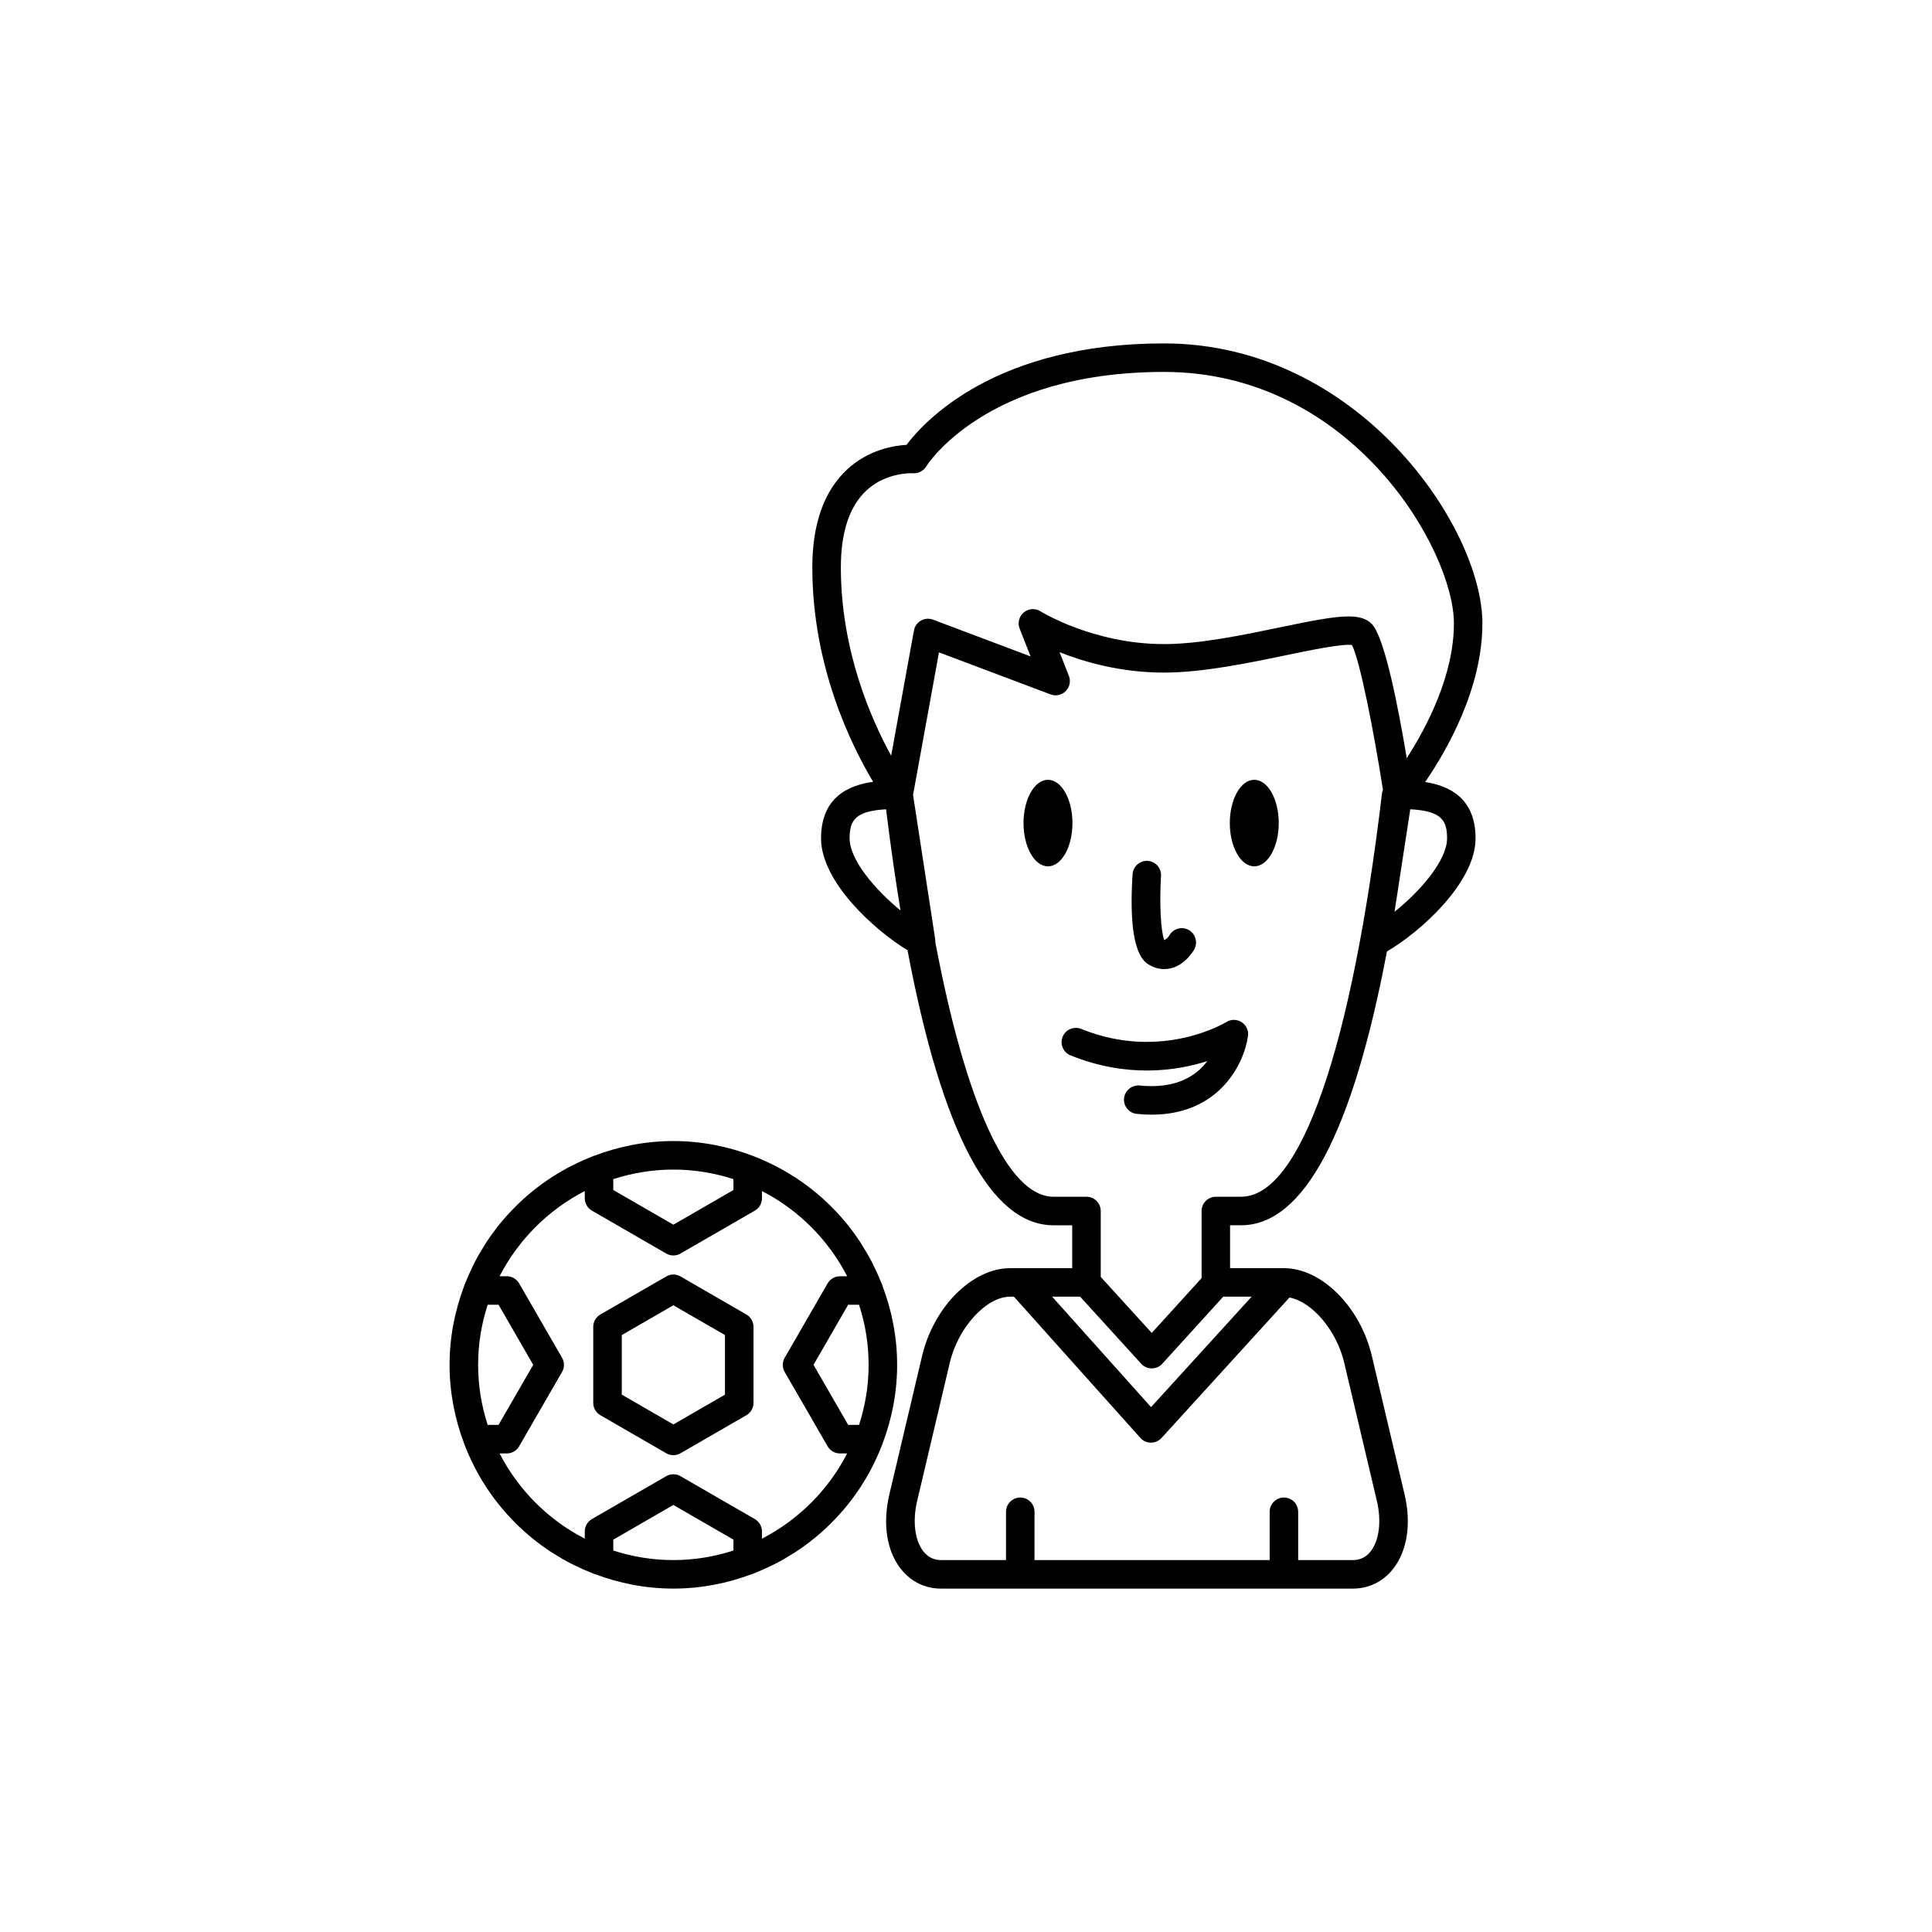 <?xml version="1.0" encoding="UTF-8"?>
<!-- Uploaded to: ICON Repo, www.svgrepo.com, Generator: ICON Repo Mixer Tools -->
<svg fill="#000000" width="800px" height="800px" version="1.1" viewBox="144 144 512 512" xmlns="http://www.w3.org/2000/svg">
 <g>
  <path d="m521.68 351.25c5.734-8.379 15.172-24.773 15.172-42.047 0-25.477-32.867-74.195-84.387-74.195-44.551 0-63.453 20.535-68.23 26.887-3.426 0.191-10.062 1.285-15.695 6.484-6.144 5.676-9.266 14.422-9.266 26 0 26.297 10.371 47.223 16.117 56.812-6.441 0.891-13.801 4.008-13.801 14.996 0 11.527 14.203 24.387 22.914 29.637 9.109 48.348 22.062 72.887 38.691 72.887h4.949v11.371h-16.473c-9.992 0-20.234 10.223-23.312 23.273l-8.66 36.645c-1.844 7.809-0.727 15.035 3.07 19.836 2.641 3.328 6.414 5.164 10.621 5.164h109.14c4.203 0 7.969-1.836 10.613-5.172 3.797-4.797 4.922-12.031 3.074-19.832v-0.004l-8.66-36.645c-3.086-13.047-13.324-23.273-23.316-23.273h-14.262v-11.371h2.941c16.574 0 29.516-24.418 38.629-72.555 8.645-5.012 23.488-18.176 23.488-29.965 0-10.738-7.031-13.961-13.363-14.934zm-148.09-77.25c5.332-4.981 12.27-4.586 12.328-4.578 1.402 0.113 2.801-0.59 3.539-1.816 0.148-0.25 15.656-25.043 63.012-25.043 49.91 0 76.832 47.297 76.832 66.641 0 13.852-7.281 27.617-12.5 35.711-2.422-14.535-5.969-32.266-9.309-35.605-1.363-1.367-3.297-1.949-6.141-1.949-3.961 0-9.684 1.133-18.086 2.883-10.008 2.082-21.348 4.445-30.793 4.445-18.727 0-32.59-8.594-32.727-8.68-1.379-0.879-3.172-0.754-4.422 0.285-1.258 1.043-1.707 2.773-1.113 4.293l2.902 7.367-25.855-9.738c-1.059-0.395-2.223-0.305-3.191 0.246-0.98 0.555-1.656 1.512-1.859 2.613l-6.039 33.199c-5.426-9.883-13.332-28.035-13.332-49.895 0-9.332 2.273-16.188 6.754-20.379zm-4.438 92.184c0-4.809 1.492-7.242 9.664-7.715 1.176 9.555 2.457 18.488 3.832 26.809-6.836-5.559-13.496-13.492-13.496-19.094zm99.016 121.45h7.531l-26.66 29.27-26.207-29.27h7.422l16.176 17.777c0.719 0.789 1.73 1.234 2.793 1.234 1.066 0 2.082-0.449 2.793-1.238zm32.051 17.457 8.66 36.641c1.27 5.383 0.633 10.523-1.652 13.41-1.207 1.531-2.789 2.301-4.688 2.301h-14.508v-12.801c0-2.086-1.691-3.777-3.777-3.777-2.086 0-3.777 1.691-3.777 3.777l-0.004 12.801h-62.316v-12.801c0-2.086-1.691-3.777-3.777-3.777-2.086 0-3.777 1.691-3.777 3.777l-0.004 12.801h-17.203c-1.902 0-3.477-0.777-4.688-2.301-2.289-2.894-2.918-8.031-1.648-13.406l8.66-36.648c2.195-9.293 9.652-17.453 15.961-17.453h1.016l33.508 37.426c0.715 0.797 1.727 1.254 2.801 1.258h0.016c1.062 0 2.078-0.449 2.793-1.234l33.906-37.227c5.953 1.109 12.465 8.641 14.5 17.234zm-27.289-43.941h-6.719c-2.086 0-3.777 1.691-3.777 3.777v17.785l-13.207 14.535-13.52-14.855v-17.465c0-2.086-1.691-3.777-3.777-3.777h-8.727c-12.094 0-23.25-24.645-31.352-67.559 0.004-0.215 0.023-0.43-0.008-0.645l-5.875-38.285 6.871-37.777 29.578 11.141c1.391 0.535 2.973 0.18 4.023-0.883 1.047-1.066 1.371-2.648 0.828-4.035l-2.477-6.273c6.562 2.613 16.25 5.41 27.68 5.41 10.223 0 22.484-2.551 32.336-4.602 6.68-1.391 14.941-3.074 17.473-2.707 2.027 3.871 5.695 22.156 8.215 38.391-0.074 0.227-0.191 0.434-0.223 0.68-8.082 68.09-21.691 107.14-37.344 107.14zm40.637-75.516 4.172-27.172c8.254 0.461 9.75 2.898 9.75 7.723 0 5.719-6.938 13.879-13.922 19.449z"/>
  <path d="m428.21 362.12c0 6.336-2.902 11.469-6.484 11.469s-6.484-5.133-6.484-11.469c0-6.332 2.902-11.465 6.484-11.465s6.484 5.133 6.484 11.465"/>
  <path d="m482.88 362.12c0 6.336-2.906 11.469-6.484 11.469-3.582 0-6.484-5.133-6.484-11.469 0-6.332 2.902-11.465 6.484-11.465 3.578 0 6.484 5.133 6.484 11.465"/>
  <path d="m448.23 399.5c1.367 0.875 2.824 1.32 4.301 1.32 0.602 0 1.199-0.074 1.801-0.223 3.691-0.918 5.766-4.32 6.144-4.992 1.023-1.82 0.379-4.121-1.438-5.144-1.82-1.035-4.129-0.379-5.144 1.438-0.227 0.402-0.836 1.082-1.359 1.219-0.91-2.277-1.305-9.824-0.852-16.965 0.133-2.082-1.445-3.879-3.527-4.012-2.027-0.129-3.879 1.445-4.012 3.531-0.867 13.523 0.508 21.543 4.086 23.828z"/>
  <path d="m473.05 414.89c-1.23-0.801-2.805-0.816-4.059-0.035-0.172 0.102-17.125 10.465-38.461 1.82-1.93-0.777-4.137 0.148-4.922 2.086-0.781 1.934 0.148 4.137 2.086 4.922 14.977 6.066 28.051 4.137 36.254 1.52-2.883 3.852-8.195 7.465-17.918 6.469-2.012-0.203-3.926 1.301-4.144 3.375-0.211 2.07 1.301 3.93 3.375 4.144 1.371 0.145 2.688 0.207 3.949 0.207 17.738 0 24.457-13.289 25.516-20.812 0.211-1.449-0.441-2.891-1.676-3.695z"/>
  <path d="m375.19 532.67c0.094-0.184 0.18-0.375 0.27-0.562 0.828-1.656 1.582-3.352 2.258-5.094 0.035-0.094 0.086-0.184 0.125-0.277 0.012-0.027 0-0.059 0.012-0.086 2.477-6.527 3.894-13.57 3.894-20.957 0-7.356-1.406-14.371-3.867-20.875-0.02-0.059 0-0.117-0.023-0.176-0.074-0.191-0.172-0.367-0.246-0.555-0.582-1.48-1.23-2.918-1.926-4.34-0.199-0.41-0.383-0.828-0.594-1.23-0.777-1.496-1.625-2.949-2.523-4.367-0.184-0.289-0.344-0.59-0.531-0.875-1.086-1.656-2.242-3.254-3.484-4.789-0.02-0.023-0.039-0.051-0.059-0.078-3.898-4.805-8.535-8.977-13.734-12.371-0.125-0.082-0.254-0.152-0.379-0.23-1.598-1.027-3.246-1.977-4.945-2.852-0.199-0.102-0.406-0.191-0.605-0.293-1.648-0.824-3.336-1.574-5.066-2.242-0.094-0.035-0.184-0.086-0.277-0.125-0.027-0.012-0.059 0-0.086-0.012-6.527-2.477-13.57-3.894-20.957-3.894-7.387 0-14.43 1.418-20.957 3.894-0.027 0.012-0.059 0-0.086 0.012-0.094 0.035-0.184 0.086-0.277 0.125-1.734 0.672-3.422 1.422-5.074 2.246-0.195 0.098-0.398 0.188-0.594 0.285-1.711 0.879-3.371 1.836-4.984 2.871-0.109 0.07-0.227 0.133-0.336 0.203-6.894 4.5-12.793 10.387-17.305 17.273-0.156 0.238-0.293 0.488-0.445 0.73-0.934 1.473-1.812 2.977-2.617 4.531-0.184 0.352-0.344 0.715-0.52 1.074-0.727 1.477-1.398 2.977-2.004 4.516-0.066 0.168-0.152 0.324-0.219 0.492-0.02 0.051-0.004 0.105-0.02 0.156-2.461 6.508-3.871 13.531-3.871 20.895 0 7.391 1.422 14.445 3.902 20.977 0.008 0.023 0 0.047 0.008 0.066 0.027 0.074 0.066 0.141 0.094 0.215 0.688 1.781 1.457 3.519 2.309 5.215 0.078 0.16 0.152 0.32 0.23 0.48 0.891 1.738 1.863 3.426 2.918 5.062 0.059 0.09 0.109 0.188 0.168 0.277 4.504 6.902 10.391 12.805 17.281 17.32 0.238 0.156 0.488 0.289 0.727 0.441 1.465 0.93 2.965 1.809 4.516 2.609 0.375 0.195 0.766 0.367 1.145 0.551 1.438 0.707 2.898 1.363 4.402 1.953 0.188 0.074 0.363 0.172 0.551 0.246 0.055 0.02 0.117 0.004 0.172 0.02 6.519 2.461 13.535 3.867 20.891 3.867 7.332 0 14.328-1.398 20.816-3.844 0.078-0.023 0.156-0.016 0.23-0.043 0.188-0.07 0.363-0.172 0.551-0.246 1.5-0.59 2.965-1.25 4.402-1.957 0.379-0.188 0.766-0.355 1.141-0.551 1.555-0.805 3.059-1.684 4.527-2.617 0.234-0.148 0.48-0.281 0.711-0.434 6.894-4.516 12.785-10.422 17.289-17.324 0.059-0.09 0.105-0.18 0.164-0.27 1.055-1.625 2.023-3.305 2.91-5.039zm-6.707-3.461c-1.199 2.344-2.578 4.57-4.106 6.688-0.113 0.156-0.23 0.305-0.344 0.461-3.062 4.148-6.727 7.812-10.867 10.883-0.188 0.141-0.371 0.285-0.562 0.422-2.066 1.488-4.246 2.84-6.527 4.016-0.047 0.023-0.098 0.047-0.148 0.07v-1.906c0-1.348-0.719-2.598-1.891-3.273l-19.699-11.375c-1.172-0.68-2.609-0.68-3.777 0l-19.699 11.375c-1.172 0.676-1.891 1.922-1.891 3.273v1.906c-0.047-0.023-0.098-0.047-0.148-0.07-2.281-1.176-4.453-2.523-6.519-4.012-0.199-0.145-0.391-0.293-0.586-0.438-4.141-3.07-7.805-6.734-10.863-10.883-0.109-0.145-0.219-0.289-0.324-0.434-1.535-2.133-2.93-4.375-4.133-6.734h1.902c1.348 0 2.598-0.719 3.273-1.891l11.375-19.699c0.676-1.172 0.676-2.609 0-3.777l-11.375-19.699c-0.676-1.172-1.922-1.891-3.273-1.891h-1.906c0.02-0.035 0.035-0.074 0.055-0.109 1.184-2.301 2.543-4.496 4.047-6.582 0.129-0.18 0.262-0.352 0.395-0.527 3.07-4.152 6.742-7.82 10.895-10.887 0.152-0.113 0.305-0.23 0.461-0.344 2.117-1.527 4.344-2.906 6.688-4.106 0.012-0.008 0.023-0.012 0.035-0.016v1.906c0 1.348 0.719 2.598 1.891 3.273l19.699 11.375c1.172 0.68 2.609 0.68 3.777 0l19.699-11.375c1.172-0.676 1.891-1.922 1.891-3.273v-1.906c0.012 0.008 0.023 0.012 0.035 0.016 2.34 1.195 4.562 2.574 6.676 4.098 0.168 0.121 0.328 0.246 0.496 0.371 4.129 3.051 7.781 6.699 10.84 10.824 0.152 0.203 0.309 0.402 0.457 0.609 1.484 2.062 2.828 4.231 4 6.508 0.023 0.047 0.047 0.098 0.07 0.148h-1.906c-1.348 0-2.598 0.719-3.273 1.891l-11.371 19.699c-0.676 1.172-0.676 2.609 0 3.777l11.371 19.699c0.676 1.172 1.922 1.891 3.273 1.891h1.906c-0.004 0-0.012 0.016-0.016 0.027zm-97.777-23.516c0-5.555 0.902-10.898 2.531-15.922h2.883l9.191 15.922-9.191 15.922h-2.883c-1.629-5.023-2.531-10.367-2.531-15.922zm98.07 15.922-9.188-15.922 9.188-15.922h2.883c1.629 5.019 2.531 10.363 2.531 15.922 0 5.555-0.902 10.898-2.531 15.922zm-30.406-65.133v2.883l-15.922 9.191-15.922-9.191v-2.883c5.019-1.629 10.363-2.531 15.922-2.531 5.555 0 10.898 0.902 15.922 2.531zm-31.844 98.422v-2.883l15.922-9.191 15.922 9.191v2.883c-5.023 1.629-10.367 2.531-15.922 2.531-5.555 0-10.898-0.902-15.922-2.531z"/>
  <path d="m341.79 492.35-17.453-10.078c-1.172-0.68-2.609-0.68-3.777 0l-17.453 10.078c-1.172 0.676-1.891 1.922-1.891 3.273v20.152c0 1.348 0.719 2.598 1.891 3.273l17.453 10.078c0.586 0.34 1.234 0.508 1.891 0.508s1.305-0.168 1.891-0.508l17.453-10.078c1.172-0.676 1.891-1.922 1.891-3.273v-20.152c-0.004-1.352-0.723-2.602-1.895-3.273zm-5.668 21.246-13.672 7.891-13.672-7.891v-15.793l13.672-7.891 13.672 7.891z"/>
 </g>
</svg>